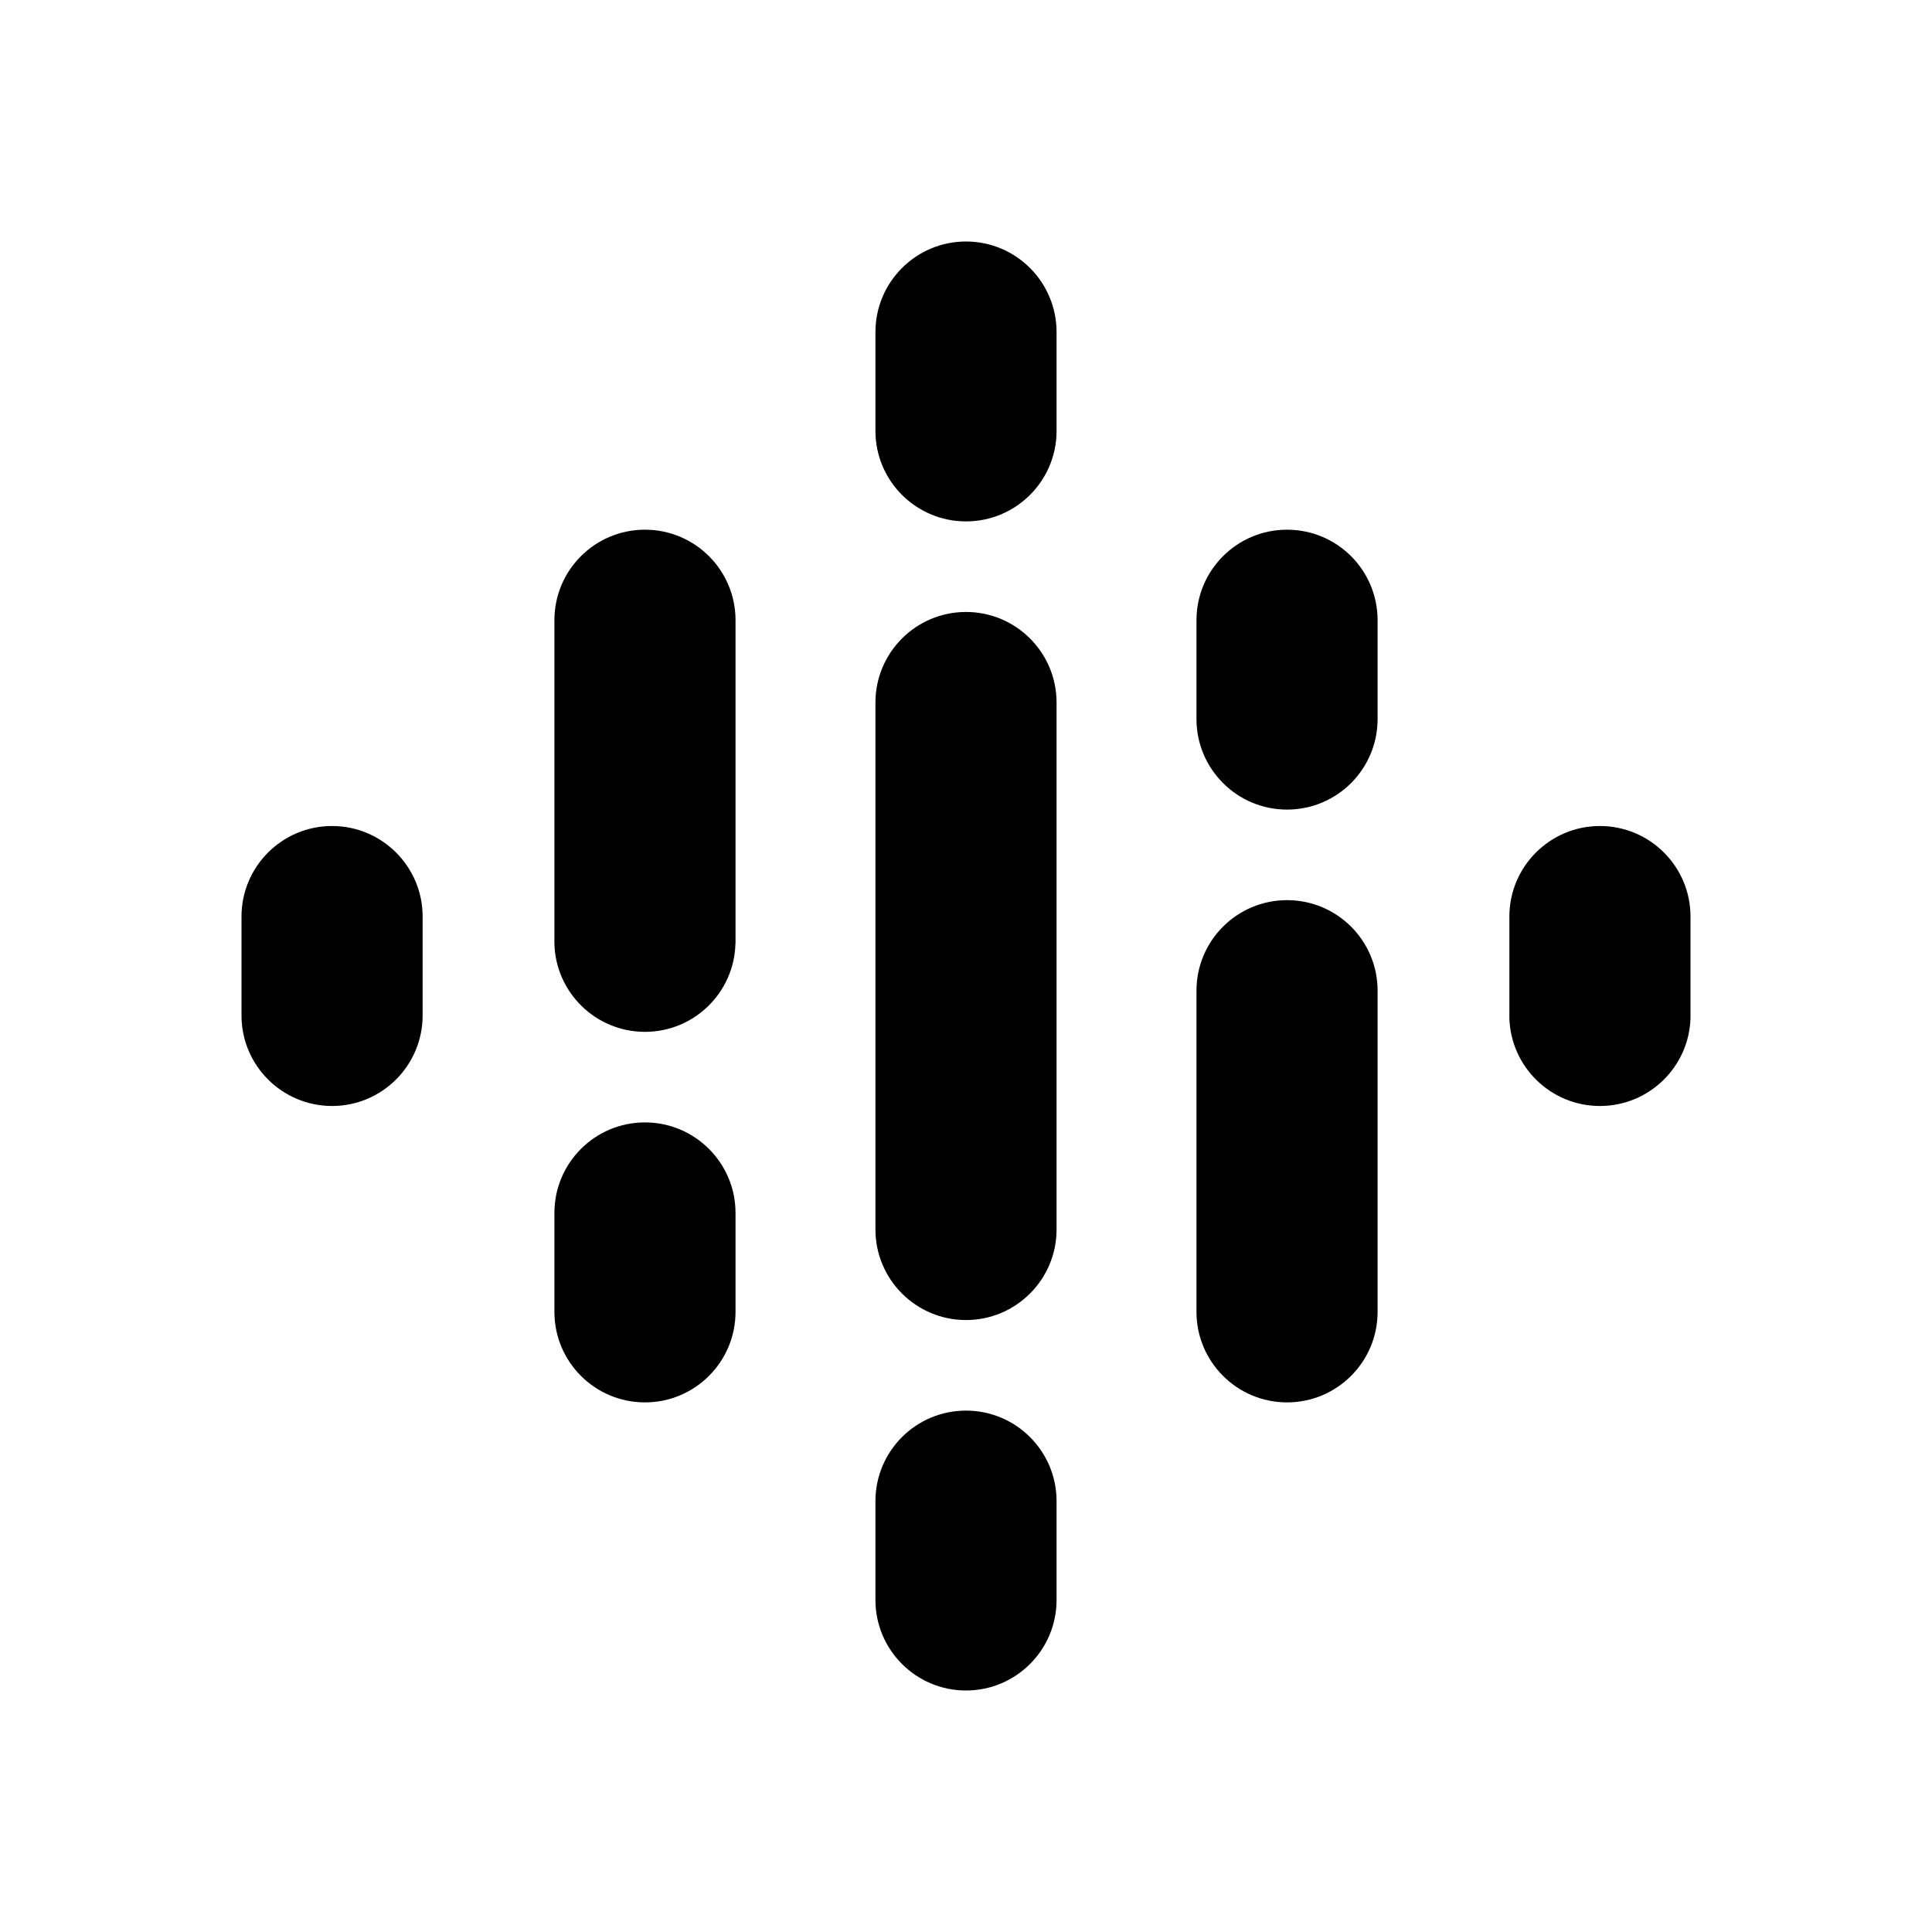 <svg width="24" height="24" viewBox="0 0 24 24" fill="none" xmlns="http://www.w3.org/2000/svg">
<path d="M5.25 11.386V12.614C5.25 13.235 4.746 13.739 4.125 13.739C3.504 13.739 3 13.235 3 12.614V11.386C3 10.765 3.504 10.261 4.125 10.261C4.746 10.261 5.25 10.765 5.25 11.386Z" fill="black"/>
<path d="M18.75 11.418C18.75 11.408 18.75 11.397 18.75 11.386C18.75 10.765 19.254 10.261 19.875 10.261C20.496 10.261 21 10.765 21 11.386C21 11.397 21 11.408 21 11.418H21V12.646H21C20.983 13.252 20.486 13.739 19.875 13.739C19.264 13.739 18.767 13.252 18.75 12.646H18.75V11.418H18.75V11.418Z" fill="black"/>
<path d="M9.137 15.068V16.296C9.137 16.917 8.633 17.421 8.012 17.421C7.39 17.421 6.887 16.917 6.887 16.296V15.068C6.887 14.447 7.39 13.943 8.012 13.943C8.633 13.943 9.137 14.447 9.137 15.068V15.068ZM9.137 7.705V11.719H9.136C9.123 12.328 8.624 12.818 8.012 12.818C7.399 12.818 6.901 12.328 6.887 11.719H6.887V7.705C6.887 7.083 7.39 6.58 8.012 6.58C8.633 6.58 9.137 7.083 9.137 7.705Z" fill="black"/>
<path d="M14.863 8.932C14.863 9.553 15.367 10.057 15.988 10.057C16.61 10.057 17.113 9.553 17.113 8.932V7.705C17.113 7.083 16.61 6.58 15.988 6.58C15.367 6.58 14.863 7.083 14.863 7.705V8.932Z" fill="black"/>
<path d="M10.875 5.352C10.875 5.974 11.379 6.477 12 6.477C12.621 6.477 13.125 5.974 13.125 5.352V4.125C13.125 3.504 12.621 3 12 3C11.379 3 10.875 3.504 10.875 4.125V5.352ZM10.875 18.648C10.875 18.026 11.379 17.523 12 17.523C12.621 17.523 13.125 18.026 13.125 18.648V19.875C13.125 20.496 12.621 21 12 21C11.379 21 10.875 20.496 10.875 19.875V18.648Z" fill="black"/>
<path d="M14.863 12.307C14.863 11.685 15.367 11.182 15.988 11.182C16.61 11.182 17.113 11.685 17.113 12.307V16.296C17.113 16.917 16.61 17.421 15.988 17.421C15.367 17.421 14.863 16.917 14.863 16.296V12.307Z" fill="black"/>
<path d="M13.125 8.727V15.273C13.125 15.894 12.621 16.398 12 16.398C11.379 16.398 10.875 15.894 10.875 15.273V8.727C10.875 8.106 11.379 7.602 12 7.602C12.621 7.602 13.125 8.106 13.125 8.727Z" fill="black"/>
</svg>
